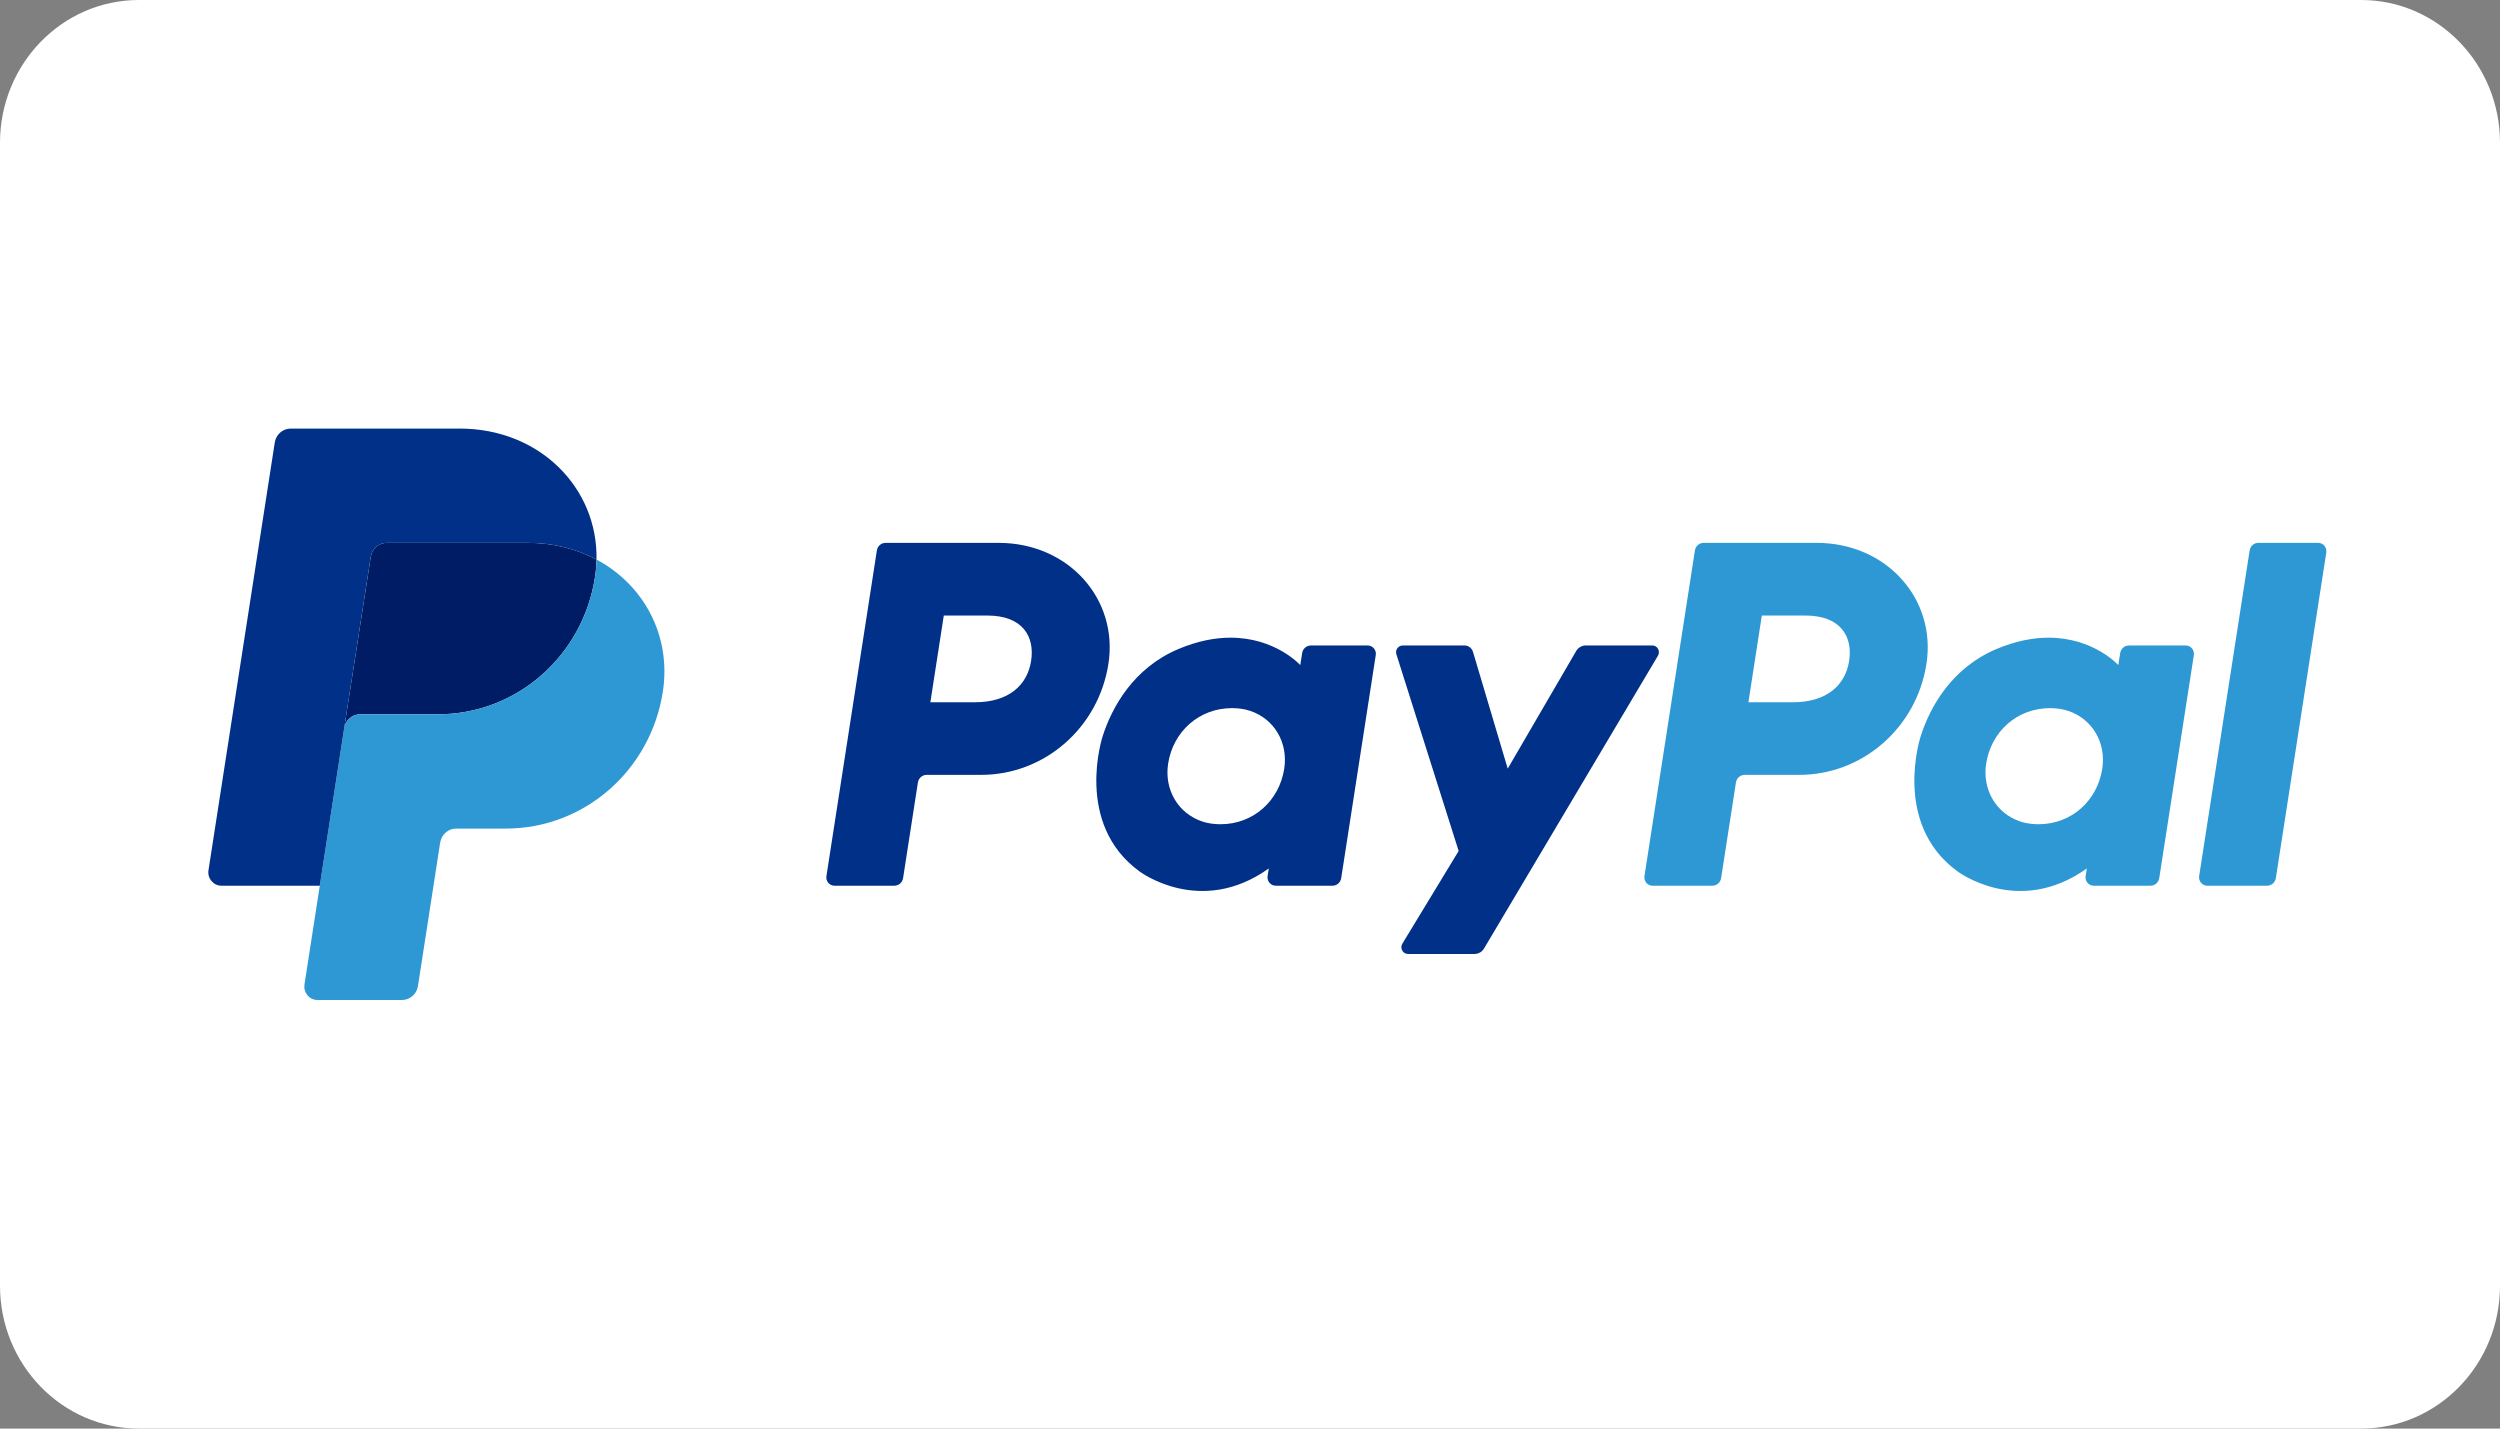 <svg width="56" height="32" viewBox="0 0 56 32" fill="none" xmlns="http://www.w3.org/2000/svg">
<rect x="0" y="0" width="56" height="32" fill="#808080" stroke="none"/>
<path d="M0 3.2C0 1.433 1.393 0 3.111 0H52.889C54.607 0 56 1.433 56 3.2V28.8C56 30.567 54.607 32 52.889 32H3.111C1.393 32 0 30.567 0 28.8V3.2Z" fill="white"/>
<path d="M19.838 12.16C19.74 12.16 19.657 12.232 19.642 12.33L18.512 19.624C18.508 19.651 18.509 19.678 18.516 19.704C18.524 19.73 18.536 19.754 18.553 19.775C18.571 19.795 18.592 19.812 18.616 19.823C18.64 19.834 18.666 19.84 18.693 19.84H20.033C20.131 19.84 20.214 19.768 20.229 19.67L20.561 17.528C20.576 17.43 20.659 17.357 20.757 17.357H21.976C23.4 17.357 24.608 16.3 24.829 14.867C25.052 13.423 23.943 12.163 22.371 12.16H19.838ZM21.141 13.788H22.116C22.919 13.788 23.18 14.27 23.097 14.803C23.015 15.337 22.609 15.731 21.832 15.731H20.84L21.141 13.788ZM27.555 14.284C27.217 14.285 26.827 14.356 26.39 14.541C25.387 14.966 24.906 15.846 24.701 16.487C24.701 16.487 24.05 18.442 25.521 19.517C25.521 19.517 26.885 20.551 28.421 19.453L28.394 19.624C28.39 19.651 28.392 19.678 28.399 19.704C28.406 19.73 28.419 19.754 28.436 19.774C28.453 19.795 28.474 19.811 28.498 19.823C28.522 19.834 28.549 19.84 28.575 19.84H29.848C29.945 19.84 30.028 19.768 30.043 19.67L30.817 14.675C30.822 14.648 30.82 14.621 30.813 14.595C30.805 14.569 30.793 14.545 30.776 14.524C30.759 14.504 30.737 14.487 30.713 14.476C30.689 14.464 30.663 14.459 30.636 14.459H29.364C29.266 14.459 29.183 14.531 29.168 14.629L29.126 14.898C29.126 14.898 28.571 14.28 27.555 14.284ZM27.597 15.862C27.743 15.862 27.877 15.882 27.997 15.921C28.546 16.101 28.857 16.637 28.767 17.219C28.656 17.936 28.078 18.463 27.338 18.463C27.192 18.463 27.058 18.443 26.938 18.404C26.389 18.224 26.076 17.687 26.166 17.106C26.277 16.389 26.857 15.862 27.597 15.862Z" fill="#003087"/>
<path d="M38.162 12.16C38.064 12.16 37.981 12.232 37.966 12.33L36.836 19.624C36.831 19.651 36.833 19.678 36.84 19.704C36.848 19.73 36.86 19.754 36.877 19.775C36.895 19.795 36.916 19.812 36.94 19.823C36.964 19.834 36.99 19.84 37.017 19.84H38.357C38.455 19.84 38.538 19.768 38.553 19.67L38.885 17.528C38.9 17.43 38.983 17.357 39.081 17.357H40.3C41.724 17.357 42.932 16.3 43.153 14.867C43.376 13.423 42.267 12.163 40.695 12.16H38.162ZM39.465 13.788H40.44C41.242 13.788 41.504 14.27 41.421 14.803C41.339 15.337 40.933 15.731 40.156 15.731H39.164L39.465 13.788ZM45.879 14.284C45.541 14.285 45.151 14.356 44.714 14.541C43.711 14.966 43.229 15.846 43.025 16.487C43.025 16.487 42.374 18.442 43.845 19.517C43.845 19.517 45.209 20.551 46.745 19.453L46.718 19.624C46.714 19.651 46.715 19.678 46.723 19.704C46.73 19.73 46.743 19.754 46.76 19.775C46.777 19.795 46.798 19.812 46.822 19.823C46.847 19.834 46.873 19.84 46.899 19.84H48.172C48.269 19.84 48.352 19.768 48.367 19.67L49.142 14.675C49.146 14.648 49.144 14.621 49.137 14.595C49.13 14.569 49.117 14.544 49.1 14.524C49.083 14.504 49.061 14.487 49.037 14.476C49.013 14.464 48.987 14.459 48.96 14.459H47.688C47.59 14.459 47.507 14.531 47.492 14.629L47.45 14.898C47.45 14.898 46.895 14.28 45.879 14.284ZM45.921 15.862C46.067 15.862 46.2 15.882 46.32 15.921C46.869 16.101 47.181 16.637 47.091 17.219C46.98 17.936 46.402 18.463 45.662 18.463C45.516 18.463 45.382 18.443 45.262 18.404C44.713 18.224 44.4 17.687 44.49 17.106C44.601 16.389 45.18 15.862 45.921 15.862Z" fill="#2E98D5"/>
<path d="M31.421 14.459C31.32 14.459 31.248 14.559 31.279 14.656L32.674 19.062L31.413 21.138C31.352 21.238 31.423 21.369 31.539 21.369H33.03C33.073 21.369 33.115 21.357 33.152 21.336C33.189 21.315 33.22 21.284 33.242 21.247L37.138 14.688C37.198 14.587 37.127 14.458 37.011 14.458H35.52C35.477 14.458 35.435 14.47 35.398 14.492C35.36 14.513 35.329 14.545 35.307 14.582L33.773 17.217L32.995 14.602C32.969 14.517 32.892 14.458 32.805 14.458L31.421 14.459Z" fill="#003087"/>
<path d="M50.587 12.16C50.49 12.16 50.407 12.232 50.392 12.33L49.261 19.624C49.257 19.651 49.258 19.678 49.266 19.704C49.273 19.73 49.286 19.754 49.303 19.774C49.32 19.795 49.341 19.811 49.365 19.823C49.39 19.834 49.416 19.84 49.442 19.84H50.783C50.88 19.84 50.963 19.768 50.979 19.67L52.109 12.375C52.113 12.349 52.111 12.322 52.104 12.296C52.097 12.27 52.084 12.246 52.067 12.225C52.05 12.205 52.029 12.188 52.005 12.177C51.98 12.166 51.954 12.16 51.928 12.16H50.587Z" fill="#2E98D5"/>
<path d="M8.663 12.16C8.577 12.16 8.493 12.191 8.428 12.248C8.362 12.305 8.319 12.384 8.305 12.471L7.71 16.311C7.738 16.132 7.89 16 8.068 16H9.812C11.566 16 13.055 14.697 13.327 12.932C13.348 12.8 13.359 12.667 13.362 12.534C12.916 12.296 12.392 12.16 11.818 12.16H8.663Z" fill="#001C64"/>
<path d="M13.362 12.534C13.359 12.667 13.348 12.8 13.327 12.932C13.055 14.697 11.566 16 9.812 16H8.068C7.89 16 7.738 16.132 7.71 16.311L7.163 19.84L6.82 22.054C6.814 22.097 6.816 22.14 6.828 22.182C6.839 22.224 6.86 22.262 6.887 22.295C6.915 22.328 6.949 22.355 6.988 22.373C7.027 22.391 7.069 22.4 7.111 22.4H9.003C9.09 22.4 9.173 22.369 9.239 22.312C9.305 22.255 9.348 22.176 9.362 22.089L9.86 18.872C9.874 18.785 9.917 18.706 9.983 18.649C10.048 18.591 10.132 18.56 10.218 18.56H11.332C13.087 18.56 14.576 17.258 14.848 15.492C15.041 14.239 14.421 13.099 13.362 12.534Z" fill="#2E98D5"/>
<path d="M6.513 9.6C6.335 9.6 6.183 9.732 6.155 9.911L4.67 19.494C4.642 19.676 4.78 19.84 4.961 19.84L7.163 19.84L7.71 16.311L8.305 12.471C8.319 12.384 8.362 12.305 8.428 12.248C8.493 12.191 8.577 12.16 8.663 12.16H11.818C12.392 12.16 12.916 12.296 13.362 12.534C13.392 10.927 12.089 9.6 10.297 9.6H6.513Z" fill="#003087"/>
</svg>
